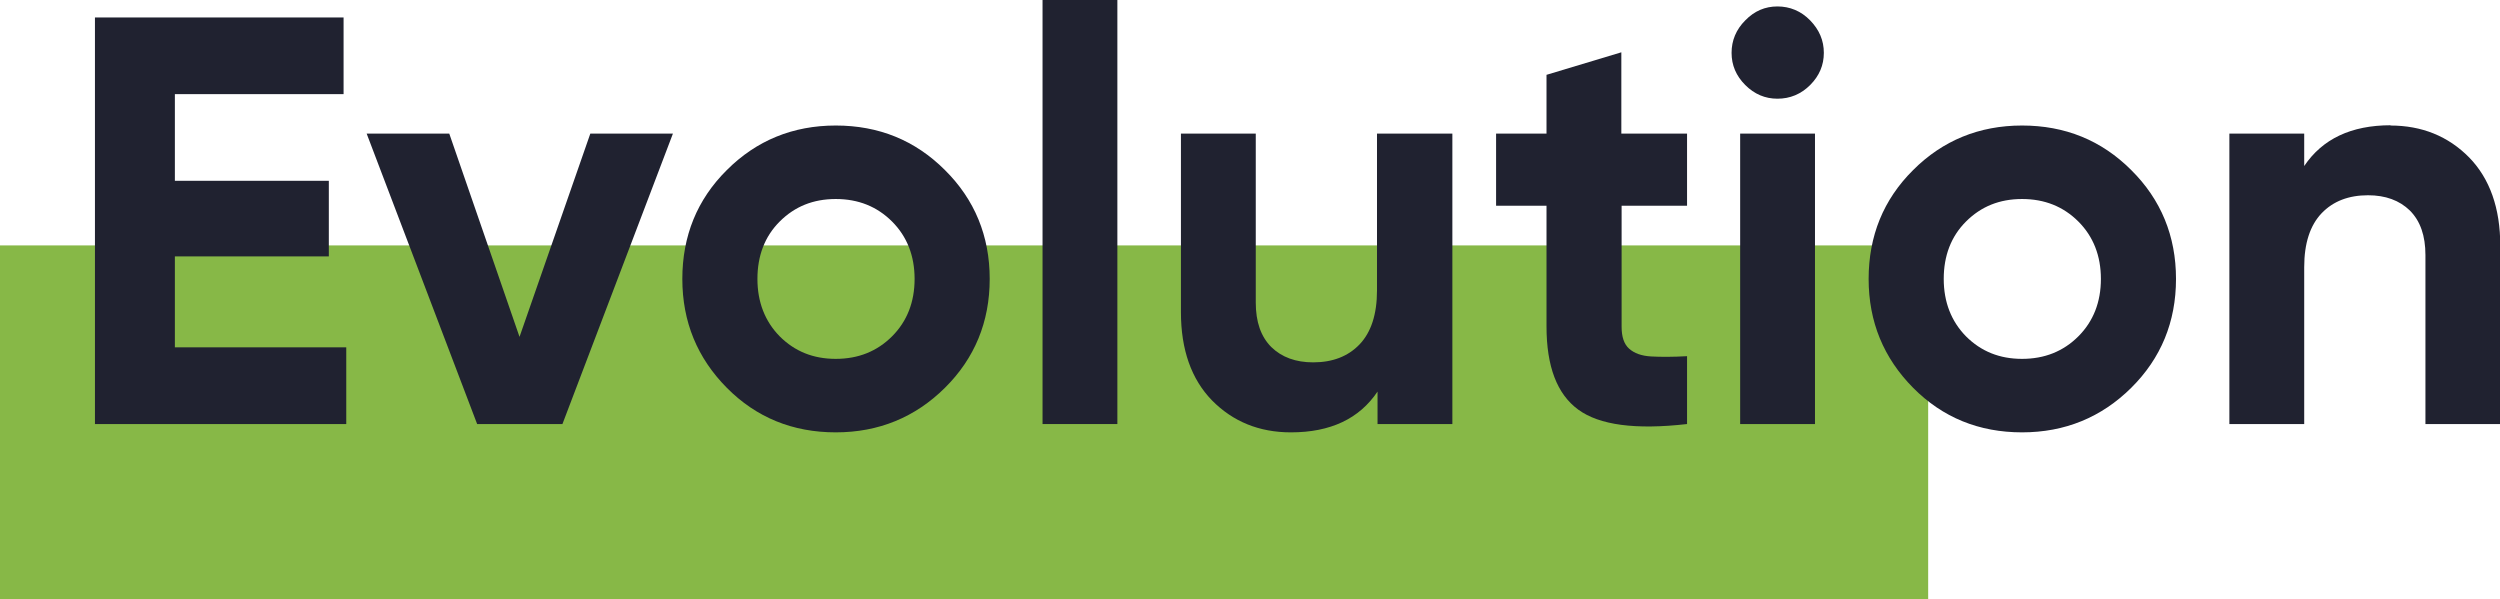 <?xml version="1.0" encoding="UTF-8"?>
<svg id="Layer_2" data-name="Layer 2" xmlns="http://www.w3.org/2000/svg" viewBox="0 0 93.21 22.34">
  <defs>
    <style>
      .cls-1 {
        fill: #87b847;
      }

      .cls-2 {
        fill: #202230;
      }
    </style>
  </defs>
  <g id="Layer_1-2" data-name="Layer 1">
    <g>
      <rect class="cls-1" x="0" y="9.15" width="71.89" height="13.19"/>
      <g>
        <path class="cls-2" d="M6.52,12.95h6.39v2.86H3.54V.65H12.81V3.51H6.52v3.23h5.74v2.82H6.52v3.4Z"/>
        <path class="cls-2" d="M22.01,4.98h3.08l-4.12,10.83h-3.18L13.67,4.98h3.08l2.62,7.58,2.64-7.58Z"/>
        <path class="cls-2" d="M35.23,14.46c-1.11,1.1-2.47,1.66-4.07,1.66s-2.96-.55-4.06-1.66-1.66-2.46-1.66-4.06,.55-2.96,1.66-4.06c1.1-1.1,2.46-1.66,4.06-1.66s2.96,.55,4.07,1.66c1.11,1.1,1.67,2.46,1.67,4.06s-.56,2.96-1.67,4.06Zm-6.16-1.92c.56,.56,1.25,.84,2.09,.84s1.54-.28,2.1-.84c.56-.56,.84-1.28,.84-2.14s-.28-1.58-.84-2.14c-.56-.56-1.26-.84-2.1-.84s-1.53,.28-2.09,.84c-.56,.56-.83,1.28-.83,2.14s.28,1.58,.83,2.14Z"/>
        <path class="cls-2" d="M38.87,15.81V0h2.79V15.81h-2.79Z"/>
        <path class="cls-2" d="M51.36,4.98h2.79V15.81h-2.79v-1.21c-.68,1.01-1.75,1.52-3.23,1.52-1.18,0-2.16-.4-2.94-1.19-.77-.79-1.16-1.89-1.16-3.29V4.98h2.79v6.3c0,.72,.19,1.27,.58,1.66,.39,.38,.91,.57,1.56,.57,.72,0,1.3-.22,1.73-.67,.43-.45,.65-1.12,.65-2.01V4.98Z"/>
        <path class="cls-2" d="M62.91,7.67h-2.45v4.51c0,.38,.09,.65,.28,.82s.46,.27,.82,.29c.36,.02,.81,.02,1.34-.01v2.53c-1.92,.22-3.27,.04-4.06-.54-.79-.58-1.18-1.61-1.18-3.1V7.67h-1.88v-2.69h1.88V2.79l2.79-.84v3.03h2.45v2.69Z"/>
        <path class="cls-2" d="M66.27,3.68c-.46,0-.86-.17-1.2-.51-.34-.34-.51-.74-.51-1.2s.17-.87,.51-1.21c.34-.35,.74-.52,1.2-.52s.88,.17,1.22,.52c.34,.35,.51,.75,.51,1.21s-.17,.86-.51,1.2c-.34,.34-.75,.51-1.22,.51Zm-1.39,12.13V4.98h2.79V15.81h-2.79Z"/>
        <path class="cls-2" d="M79.46,14.46c-1.11,1.1-2.47,1.66-4.07,1.66s-2.96-.55-4.06-1.66-1.66-2.46-1.66-4.06,.55-2.96,1.66-4.06c1.1-1.1,2.46-1.66,4.06-1.66s2.96,.55,4.07,1.66c1.11,1.1,1.67,2.46,1.67,4.06s-.56,2.96-1.67,4.06Zm-6.16-1.92c.56,.56,1.25,.84,2.09,.84s1.54-.28,2.1-.84c.56-.56,.84-1.28,.84-2.14s-.28-1.58-.84-2.14c-.56-.56-1.26-.84-2.1-.84s-1.53,.28-2.09,.84c-.56,.56-.83,1.28-.83,2.14s.28,1.58,.83,2.14Z"/>
        <path class="cls-2" d="M89.12,4.68c1.18,0,2.16,.4,2.94,1.19,.77,.79,1.16,1.89,1.16,3.29v6.65h-2.79v-6.3c0-.72-.19-1.27-.58-1.66-.39-.38-.91-.57-1.56-.57-.72,0-1.3,.22-1.73,.67-.43,.45-.65,1.12-.65,2.01v5.85h-2.79V4.98h2.79v1.21c.68-1.01,1.75-1.52,3.23-1.52Z"/>
      </g>
    </g>
  </g>
</svg>